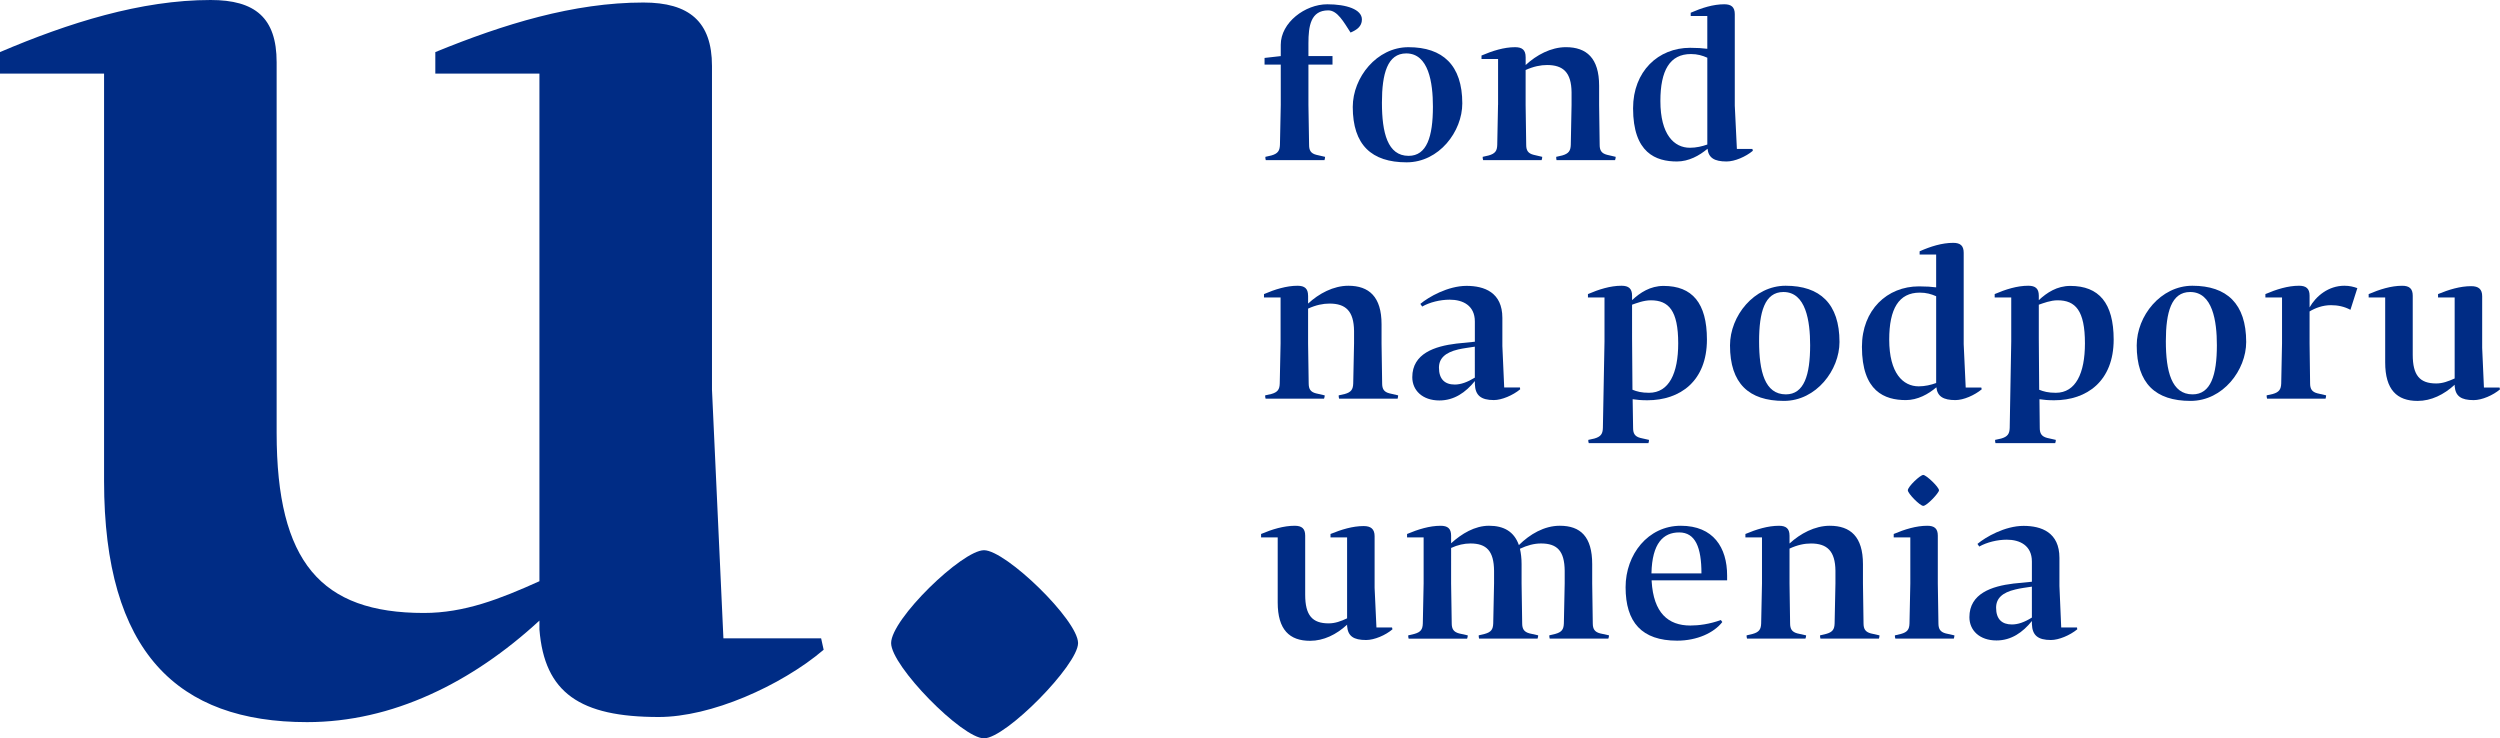 <?xml version="1.0" encoding="utf-8"?>
<!-- Generator: Adobe Illustrator 15.1.0, SVG Export Plug-In . SVG Version: 6.00 Build 0)  -->
<!DOCTYPE svg PUBLIC "-//W3C//DTD SVG 1.1//EN" "http://www.w3.org/Graphics/SVG/1.1/DTD/svg11.dtd">
<svg version="1.1" id="Layer_1" xmlns="http://www.w3.org/2000/svg" xmlns:xlink="http://www.w3.org/1999/xlink" x="0px" y="0px"
	 width="312.252px" height="92.217px" viewBox="0 0 312.252 92.217" enable-background="new 0 0 312.252 92.217"
	 xml:space="preserve">
<g>
	<path fill="#002C85" d="M90.355,79.729l-1.428-31.07V8.243c0-5.553-2.862-7.928-8.563-7.928c-8.718,0-17.437,2.693-25.992,6.19
		v2.69h13.003v63.4c-4.924,2.219-9.362,3.965-14.437,3.965c-12.836,0.002-18.386-6.343-18.386-22.504V7.771
		C34.553,2.218,31.86,0,26.312,0C17.596,0,8.559,2.854,0,6.505v2.69h12.998v50.881c0,21.399,9.195,30.118,25.358,30.118
		c10.624,0,20.604-4.918,29.019-12.682v1.104c0.626,7.925,5.069,10.938,14.896,10.938c6.486,0,15.208-3.811,20.604-8.398
		l-0.315-1.428H90.355V79.729z"/>
	<path fill="#002C85" d="M198.939,77.86l-0.072-4.989v-2.41c0-3.438-1.468-4.794-4.046-4.794c-1.948,0-3.743,1.059-5.111,2.416
		c-0.601-1.714-1.91-2.416-3.733-2.416c-1.765,0-3.41,0.986-4.732,2.188v-0.955c0-0.883-0.424-1.23-1.309-1.23
		c-1.39,0-2.825,0.449-4.192,1.025v0.43h2.068v5.749l-0.101,4.987c-0.021,0.742-0.25,1.096-1.065,1.318l-0.757,0.18
		c0,0.127,0,0.252,0.05,0.408h7.305c0.058-0.125,0.08-0.309,0.08-0.408l-1.088-0.244c-0.682-0.184-0.914-0.563-0.914-1.254
		l-0.077-4.987V68.44c0.813-0.379,1.646-0.56,2.408-0.56c2.021,0,2.931,0.94,2.956,3.411v1.578l-0.104,4.988
		c-0.023,0.74-0.249,1.095-1.059,1.318l-0.755,0.18c0,0.125,0,0.25,0.045,0.408h7.305c0.053-0.127,0.078-0.31,0.078-0.408
		l-1.083-0.244c-0.688-0.184-0.915-0.563-0.915-1.254l-0.075-4.988v-2.41c0-0.729-0.077-1.354-0.204-1.918
		c0.91-0.43,1.773-0.661,2.634-0.661c2.021,0,2.931,0.94,2.954,3.411v1.578l-0.103,4.988c-0.026,0.74-0.248,1.095-1.063,1.318
		l-0.755,0.18c0,0.125,0,0.25,0.048,0.408h7.326c0.056-0.127,0.081-0.31,0.081-0.408l-1.113-0.244
		C199.168,78.931,198.939,78.55,198.939,77.86z"/>
	<path fill="#002C85" d="M171.918,78.375l-0.229-4.955v-6.446c0-0.879-0.448-1.268-1.361-1.268c-1.392,0-2.781,0.434-4.146,0.988
		v0.428h2.071v10.109c-0.778,0.365-1.491,0.629-2.301,0.629c-2.04,0-2.933-0.998-2.933-3.576v-7.385
		c0-0.883-0.426-1.231-1.314-1.231c-1.388,0-2.827,0.449-4.195,1.026v0.429h2.076v8.124c0,3.4,1.467,4.791,4.042,4.791
		c1.692,0,3.29-0.779,4.626-2.018v0.178c0.101,1.261,0.805,1.74,2.375,1.74c1.039,0,2.431-0.602,3.291-1.336l-0.055-0.229
		L171.918,78.375L171.918,78.375z"/>
	<path fill="#002C85" d="M209.931,65.668c-4.093,0-6.893,3.583-6.893,7.672c0,4.382,2.021,6.679,6.439,6.679
		c2.499,0,4.601-0.985,5.64-2.326l-0.181-0.252c-1.438,0.523-2.778,0.688-3.813,0.688c-2.76,0-4.603-1.57-4.831-5.541v-0.102h9.426
		v-0.002v-0.604C215.719,68.39,214.001,65.668,209.931,65.668z M206.268,71.622c0.077-3.786,1.488-5.122,3.464-5.122
		c2.021,0,2.781,1.871,2.781,5.122H206.268z"/>
	<path fill="#002C85" d="M242.112,77.86l-0.078-4.988v-5.973c0-0.883-0.427-1.231-1.313-1.231c-1.392,0-2.83,0.449-4.195,1.026
		v0.429h2.074v5.749l-0.103,4.988c-0.022,0.742-0.254,1.095-1.064,1.318l-0.76,0.18c0,0.127,0,0.252,0.059,0.408h7.302
		c0.047-0.125,0.075-0.31,0.075-0.408l-1.091-0.244C242.338,78.931,242.112,78.552,242.112,77.86z"/>
	<path fill="#002C85" d="M232.757,77.86l-0.072-4.988v-2.41c0-3.439-1.567-4.794-4.15-4.794c-1.863,0-3.688,0.985-5.021,2.215
		v-0.983h-0.002c0-0.883-0.434-1.23-1.317-1.23c-1.391,0-2.831,0.449-4.192,1.025v0.43h2.071v5.749l-0.104,4.987
		c-0.023,0.742-0.257,1.096-1.062,1.318l-0.757,0.18c0,0.127,0,0.252,0.053,0.408h7.294c0.064-0.125,0.087-0.309,0.087-0.408
		l-1.089-0.244c-0.688-0.184-0.911-0.563-0.911-1.254l-0.072-4.987v-4.353c0.983-0.457,1.862-0.638,2.678-0.638
		c2.021,0,3.032,0.942,3.057,3.411v1.578l-0.103,4.988c-0.021,0.742-0.25,1.095-1.063,1.318l-0.757,0.18c0,0.127,0,0.252,0.05,0.408
		h7.305c0.052-0.125,0.069-0.31,0.069-0.408l-1.083-0.244C232.983,78.931,232.757,78.552,232.757,77.86z"/>
	<path fill="#002C85" d="M257.447,78.375l-0.222-5.181v-3.514c0-3.184-2.25-3.998-4.479-3.998c-2.322,0-4.746,1.396-5.76,2.252
		l0.225,0.33c0.939-0.531,2.255-0.857,3.441-0.857c1.641,0,3.133,0.736,3.133,2.729v2.524l-2.302,0.228
		c-2.704,0.329-5.503,1.24-5.503,4.197c0,1.639,1.255,2.909,3.386,2.909c1.84,0,3.284-1.011,4.42-2.427v0.377
		c0.047,1.414,0.754,1.994,2.375,1.994c0.985,0,2.368-0.58,3.291-1.336l-0.032-0.229L257.447,78.375L257.447,78.375z
		 M253.785,77.133c-0.934,0.589-1.739,0.862-2.499,0.862c-1.239,0-1.971-0.655-1.971-2.096c0-1.168,0.785-1.896,2.396-2.271
		c0.604-0.158,1.438-0.258,2.072-0.357L253.785,77.133L253.785,77.133z"/>
	<path fill="#002C85" d="M242.182,61.237c0-0.398-1.591-1.916-1.966-1.916c-0.384,0-1.926,1.462-1.926,1.916
		c0,0.404,1.52,1.947,1.926,1.947C240.665,63.185,242.182,61.565,242.182,61.237z"/>
	<path fill="#002C85" d="M198.335,37.153h2.068v5.49l-0.202,10.814c-0.022,0.733-0.255,1.085-1.062,1.317l-0.76,0.168
		c0,0.133,0,0.263,0.059,0.408h7.453c0.049-0.121,0.071-0.31,0.071-0.408l-1.088-0.246c-0.685-0.18-0.899-0.559-0.899-1.239
		l-0.056-3.595c0.526,0.08,1.061,0.131,1.841,0.131c4.094,0.001,7.437-2.396,7.437-7.581c0-4.577-1.847-6.701-5.413-6.701
		c-1.668,0-2.932,0.838-3.938,1.777v-0.562c0-0.885-0.432-1.237-1.318-1.237c-1.395,0-2.831,0.454-4.192,1.041V37.153z
		 M203.846,38.056c0.572-0.196,1.458-0.548,2.343-0.548c2.225,0.001,3.421,1.268,3.421,5.381c0,3.723-1.141,6.17-3.646,6.17
		c-0.933,0-1.517-0.156-2.068-0.381l-0.049-6.417L203.846,38.056L203.846,38.056z"/>
	<path fill="#002C85" d="M177.632,38.289c0.935-0.535,2.244-0.859,3.438-0.859c1.645,0,3.14,0.729,3.14,2.728v2.523l-2.304,0.234
		c-2.707,0.329-5.511,1.24-5.511,4.197c0,1.643,1.269,2.906,3.384,2.906c1.854,0,3.286-1.008,4.432-2.422v0.375
		c0.048,1.408,0.755,1.998,2.373,1.998c0.985,0,2.374-0.59,3.285-1.344l-0.026-0.227h-1.968l-0.229-5.185v-3.51
		c0-3.183-2.254-3.998-4.473-3.998c-2.327,0-4.757,1.394-5.771,2.252L177.632,38.289z M184.208,47.166
		c-0.938,0.573-1.749,0.864-2.51,0.864c-1.229,0-1.971-0.663-1.971-2.106c0-1.162,0.779-1.893,2.4-2.278
		c0.609-0.144,1.437-0.243,2.079-0.347L184.208,47.166L184.208,47.166z"/>
	<path fill="#002C85" d="M312.194,48.403h-1.949l-0.219-4.957V37c0-0.882-0.457-1.258-1.37-1.258c-1.386,0-2.785,0.428-4.142,0.989
		v0.423h2.075v10.117c-0.791,0.352-1.493,0.623-2.307,0.623c-2.051,0-2.93-1.012-2.93-3.588v-7.377c0-0.885-0.436-1.237-1.317-1.237
		c-1.388,0-2.82,0.454-4.188,1.041v0.423h2.064v8.11c0,3.417,1.474,4.808,4.049,4.808c1.694,0,3.284-0.781,4.63-2.02v0.176
		c0.1,1.254,0.806,1.744,2.371,1.744c1.042,0,2.433-0.613,3.291-1.344L312.194,48.403z"/>
	<path fill="#002C85" d="M258.586,35.711c-1.667,0-2.928,0.838-3.938,1.777v-0.562c0-0.885-0.428-1.237-1.314-1.237
		c-1.396,0-2.831,0.454-4.197,1.041v0.423h2.068v5.49l-0.192,10.814c-0.028,0.733-0.262,1.085-1.064,1.317l-0.76,0.168
		c0,0.133,0,0.263,0.048,0.408h7.46c0.054-0.121,0.076-0.31,0.076-0.408l-1.086-0.246c-0.688-0.18-0.919-0.559-0.919-1.239
		l-0.038-3.595c0.525,0.08,1.057,0.131,1.839,0.131c4.092,0.001,7.43-2.396,7.43-7.581
		C263.996,37.835,262.153,35.711,258.586,35.711z M256.77,49.06c-0.938,0-1.518-0.156-2.075-0.381l-0.047-6.417v-4.206
		c0.582-0.196,1.464-0.548,2.347-0.548c2.227,0.001,3.416,1.268,3.416,5.381C260.41,46.612,259.267,49.06,256.77,49.06z"/>
	<path fill="#002C85" d="M247.466,48.403h-1.948l-0.251-5.41V31.572c0-0.892-0.426-1.24-1.311-1.24
		c-1.389,0-2.831,0.449-4.194,1.057v0.405h2.065v4.097c-0.552-0.073-1.262-0.123-2.146-0.123c-3.965,0-7.124,2.928-7.124,7.55
		c0,5.587,2.854,6.654,5.48,6.654c1.471,0,2.813-0.736,3.817-1.598c0.126,1.137,0.863,1.598,2.378,1.598
		c1.033,0,2.4-0.613,3.286-1.344L247.466,48.403z M241.828,47.839c-0.629,0.23-1.39,0.415-2.175,0.415
		c-1.968,0-3.688-1.642-3.688-5.842c0-3.844,1.195-5.863,3.819-5.863c0.811,0,1.44,0.182,2.044,0.451V47.839z"/>
	<path fill="#002C85" d="M273.828,35.69c-3.945,0-6.951,3.763-6.951,7.453c0,4.75,2.352,6.93,6.723,6.93
		c4.07,0,6.951-3.87,6.951-7.356C280.551,37.936,278.129,35.69,273.828,35.69z M273.855,49.257c-2.627,0-3.338-2.878-3.338-6.639
		c0-3.62,0.685-6.146,3.037-6.146c2.808,0,3.336,3.635,3.336,6.644C276.89,46.858,276.128,49.257,273.855,49.257z"/>
	<path fill="#002C85" d="M288.468,38.395v-1.469c0-0.885-0.435-1.237-1.314-1.237c-1.392,0-2.837,0.454-4.204,1.041v0.423h2.077
		v5.736l-0.101,5.004c-0.027,0.732-0.259,1.096-1.06,1.318l-0.76,0.168c0,0.128,0,0.264,0.053,0.412h7.304
		c0.045-0.128,0.071-0.313,0.071-0.412l-1.083-0.251c-0.683-0.172-0.917-0.553-0.917-1.235l-0.066-5.004v-3.99
		c0.704-0.426,1.637-0.783,2.672-0.783c0.863,0,1.673,0.174,2.431,0.579l0.863-2.709c-0.481-0.169-0.964-0.297-1.621-0.297
		C290.839,35.689,289.271,36.97,288.468,38.395z"/>
	<path fill="#002C85" d="M229.754,42.717c0-4.781-2.43-7.027-6.729-7.027c-3.937,0-6.946,3.763-6.946,7.453
		c0,4.75,2.35,6.93,6.726,6.93C226.867,50.073,229.754,46.203,229.754,42.717z M219.712,42.618c0-3.62,0.691-6.146,3.038-6.146
		c2.812,0,3.337,3.635,3.337,6.644c0,3.742-0.757,6.141-3.034,6.141C220.42,49.257,219.712,46.379,219.712,42.618z"/>
	<path fill="#002C85" d="M172.632,47.894l-0.075-5.003v-2.393c0-3.437-1.568-4.807-4.146-4.807c-1.868,0-3.688,0.981-5.028,2.226
		v-0.989h-0.004c0-0.885-0.428-1.237-1.316-1.237c-1.382,0-2.827,0.454-4.19,1.041v0.423h2.073v5.736l-0.105,5.003
		c-0.02,0.733-0.248,1.096-1.061,1.319l-0.76,0.168c0,0.128,0,0.263,0.054,0.412h7.301c0.062-0.128,0.082-0.313,0.082-0.412
		l-1.093-0.251c-0.684-0.172-0.907-0.553-0.907-1.236l-0.075-5.003v-4.345c0.982-0.451,1.866-0.629,2.679-0.629
		c2.021,0,3.027,0.932,3.062,3.408v1.566l-0.104,5.003c-0.025,0.733-0.248,1.096-1.063,1.319l-0.752,0.168
		c0,0.128,0,0.263,0.05,0.412h7.311c0.041-0.128,0.064-0.313,0.064-0.412l-1.083-0.251
		C172.856,48.958,172.632,48.577,172.632,47.894z"/>
	<path fill="#002C85" d="M182.642,12.916c0-4.768-2.43-7.022-6.729-7.022c-3.938,0-6.952,3.766-6.952,7.463
		c0,4.747,2.353,6.918,6.724,6.918C179.756,20.275,182.642,16.412,182.642,12.916z M175.936,19.466
		c-2.625,0-3.332-2.881-3.332-6.641c0-3.62,0.688-6.154,3.037-6.154c2.797,0,3.332,3.648,3.332,6.649
		C178.973,17.068,178.214,19.466,175.936,19.466z"/>
	<path fill="#002C85" d="M209.451,20.169c1.47,0,2.806-0.73,3.819-1.591c0.125,1.141,0.862,1.591,2.379,1.591
		c1.027,0,2.396-0.595,3.282-1.335l-0.053-0.229h-1.94l-0.262-5.41V1.77c0-0.879-0.429-1.237-1.313-1.237
		c-1.388,0-2.822,0.457-4.192,1.057v0.412h2.072v4.092c-0.555-0.073-1.267-0.123-2.146-0.123c-3.976,0-7.125,2.931-7.125,7.555
		C203.973,19.113,206.828,20.169,209.451,20.169z M211.198,6.75c0.81,0,1.443,0.186,2.047,0.459v10.843
		c-0.633,0.223-1.387,0.404-2.169,0.404c-1.977,0-3.692-1.641-3.692-5.837C207.383,8.777,208.575,6.75,211.198,6.75z"/>
	<path fill="#002C85" d="M159.969,13.096l-0.103,5.007c-0.032,0.731-0.257,1.083-1.063,1.313l-0.757,0.174
		c0,0.128,0,0.254,0.05,0.41h7.336c0.041-0.128,0.071-0.308,0.071-0.41l-1.1-0.255c-0.678-0.176-0.896-0.548-0.896-1.232
		l-0.083-5.007V8.069h3.007V7.005h-3.007V5.413c0-2.174,0.284-4.118,2.478-4.118c1.144,0,1.924,1.445,2.784,2.771
		c0.759-0.325,1.418-0.755,1.418-1.635c0-1.258-1.921-1.897-4.329-1.897c-2.753,0-5.807,2.275-5.807,5.055v1.417l-2.024,0.229V8.07
		h2.024L159.969,13.096L159.969,13.096z"/>
	<path fill="#002C85" d="M187.105,13.095l-0.098,5.007c-0.021,0.731-0.25,1.083-1.063,1.313l-0.755,0.174
		c0,0.128,0,0.254,0.054,0.41h7.309c0.049-0.128,0.074-0.308,0.074-0.41l-1.086-0.255c-0.688-0.176-0.916-0.548-0.916-1.232
		l-0.073-5.007v-4.35c0.989-0.446,1.877-0.624,2.679-0.624c2.021,0,3.032,0.935,3.059,3.411v1.563l-0.097,5.007
		c-0.028,0.731-0.262,1.083-1.063,1.313l-0.757,0.174c0,0.128,0,0.254,0.039,0.41h7.311c0.055-0.128,0.08-0.308,0.08-0.41
		l-1.086-0.255c-0.682-0.176-0.916-0.548-0.916-1.232l-0.069-5.007v-2.393c0-3.442-1.57-4.81-4.148-4.81
		c-1.871,0-3.691,0.987-5.028,2.229V7.13h-0.002c0-0.885-0.431-1.237-1.316-1.237c-1.384,0-2.822,0.454-4.196,1.042v0.43h2.069v5.73
		H187.105z"/>
	<path fill="#002C85" d="M122.904,68.722c-2.722,0-11.602,8.6-11.602,11.602c0,2.871,8.88,11.895,11.602,11.895
		c2.726,0,11.748-9.171,11.748-11.895C134.652,77.46,125.629,68.722,122.904,68.722z"/>
</g>
</svg>
